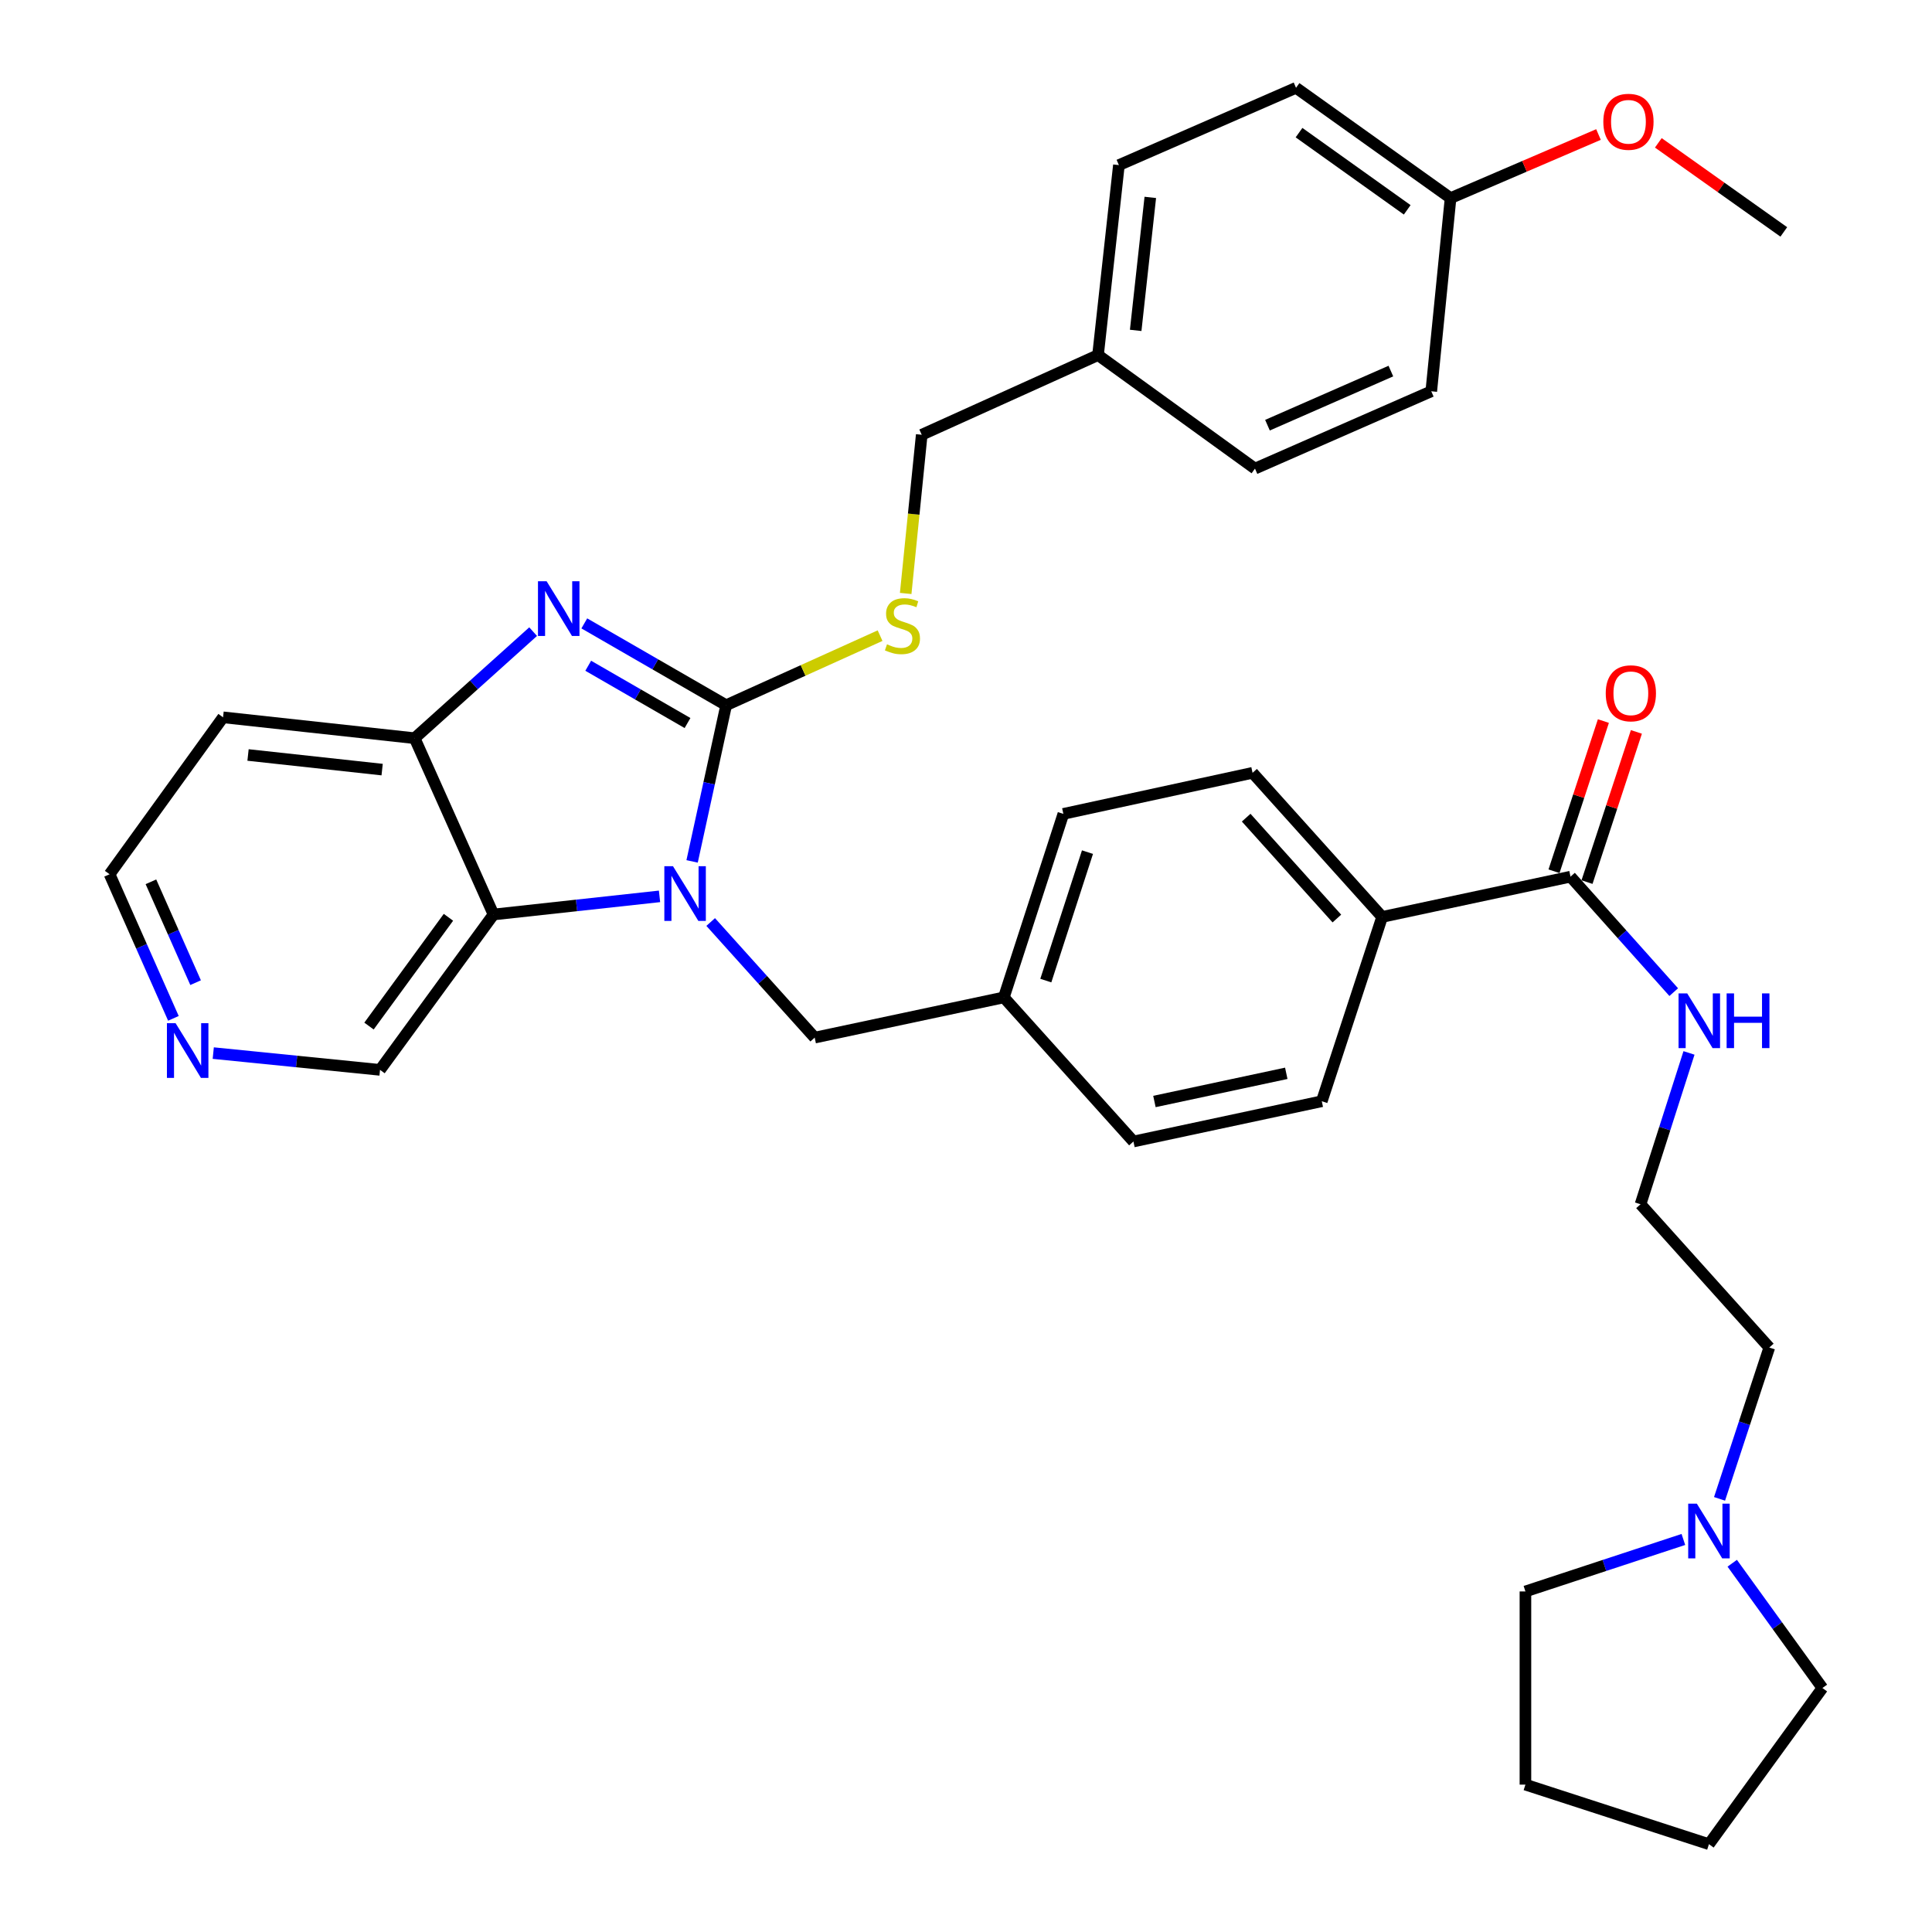 <?xml version='1.0' encoding='iso-8859-1'?>
<svg version='1.1' baseProfile='full'
              xmlns='http://www.w3.org/2000/svg'
                      xmlns:rdkit='http://www.rdkit.org/xml'
                      xmlns:xlink='http://www.w3.org/1999/xlink'
                  xml:space='preserve'
width='1000px' height='1000px' viewBox='0 0 1000 1000'>
<!-- END OF HEADER -->
<rect style='opacity:1.0;fill:#FFFFFF;stroke:none' width='1000' height='1000' x='0' y='0'> </rect>
<path class='bond-0' d='M 375.858,365.02 L 367.045,405.438' style='fill:none;fill-rule:evenodd;stroke:#000000;stroke-width:6px;stroke-linecap:butt;stroke-linejoin:miter;stroke-opacity:1' />
<path class='bond-0' d='M 367.045,405.438 L 358.233,445.857' style='fill:none;fill-rule:evenodd;stroke:#0000FF;stroke-width:6px;stroke-linecap:butt;stroke-linejoin:miter;stroke-opacity:1' />
<path class='bond-1' d='M 375.858,365.02 L 339.147,343.842' style='fill:none;fill-rule:evenodd;stroke:#000000;stroke-width:6px;stroke-linecap:butt;stroke-linejoin:miter;stroke-opacity:1' />
<path class='bond-1' d='M 339.147,343.842 L 302.435,322.664' style='fill:none;fill-rule:evenodd;stroke:#0000FF;stroke-width:6px;stroke-linecap:butt;stroke-linejoin:miter;stroke-opacity:1' />
<path class='bond-1' d='M 355.86,374.241 L 330.162,359.416' style='fill:none;fill-rule:evenodd;stroke:#000000;stroke-width:6px;stroke-linecap:butt;stroke-linejoin:miter;stroke-opacity:1' />
<path class='bond-1' d='M 330.162,359.416 L 304.464,344.592' style='fill:none;fill-rule:evenodd;stroke:#0000FF;stroke-width:6px;stroke-linecap:butt;stroke-linejoin:miter;stroke-opacity:1' />
<path class='bond-4' d='M 375.858,365.02 L 415.69,347.016' style='fill:none;fill-rule:evenodd;stroke:#000000;stroke-width:6px;stroke-linecap:butt;stroke-linejoin:miter;stroke-opacity:1' />
<path class='bond-4' d='M 415.69,347.016 L 455.523,329.011' style='fill:none;fill-rule:evenodd;stroke:#CCCC00;stroke-width:6px;stroke-linecap:butt;stroke-linejoin:miter;stroke-opacity:1' />
<path class='bond-2' d='M 341.368,463.957 L 298.405,468.648' style='fill:none;fill-rule:evenodd;stroke:#0000FF;stroke-width:6px;stroke-linecap:butt;stroke-linejoin:miter;stroke-opacity:1' />
<path class='bond-2' d='M 298.405,468.648 L 255.441,473.34' style='fill:none;fill-rule:evenodd;stroke:#000000;stroke-width:6px;stroke-linecap:butt;stroke-linejoin:miter;stroke-opacity:1' />
<path class='bond-6' d='M 367.849,477.234 L 394.768,507.152' style='fill:none;fill-rule:evenodd;stroke:#0000FF;stroke-width:6px;stroke-linecap:butt;stroke-linejoin:miter;stroke-opacity:1' />
<path class='bond-6' d='M 394.768,507.152 L 421.687,537.069' style='fill:none;fill-rule:evenodd;stroke:#000000;stroke-width:6px;stroke-linecap:butt;stroke-linejoin:miter;stroke-opacity:1' />
<path class='bond-3' d='M 275.947,326.938 L 245.282,354.515' style='fill:none;fill-rule:evenodd;stroke:#0000FF;stroke-width:6px;stroke-linecap:butt;stroke-linejoin:miter;stroke-opacity:1' />
<path class='bond-3' d='M 245.282,354.515 L 214.617,382.091' style='fill:none;fill-rule:evenodd;stroke:#000000;stroke-width:6px;stroke-linecap:butt;stroke-linejoin:miter;stroke-opacity:1' />
<path class='bond-15' d='M 255.441,473.34 L 196.697,553.76' style='fill:none;fill-rule:evenodd;stroke:#000000;stroke-width:6px;stroke-linecap:butt;stroke-linejoin:miter;stroke-opacity:1' />
<path class='bond-15' d='M 232.111,474.797 L 190.989,531.092' style='fill:none;fill-rule:evenodd;stroke:#000000;stroke-width:6px;stroke-linecap:butt;stroke-linejoin:miter;stroke-opacity:1' />
<path class='bond-35' d='M 255.441,473.34 L 214.617,382.091' style='fill:none;fill-rule:evenodd;stroke:#000000;stroke-width:6px;stroke-linecap:butt;stroke-linejoin:miter;stroke-opacity:1' />
<path class='bond-14' d='M 214.617,382.091 L 115.457,371.283' style='fill:none;fill-rule:evenodd;stroke:#000000;stroke-width:6px;stroke-linecap:butt;stroke-linejoin:miter;stroke-opacity:1' />
<path class='bond-14' d='M 197.795,398.344 L 128.383,390.778' style='fill:none;fill-rule:evenodd;stroke:#000000;stroke-width:6px;stroke-linecap:butt;stroke-linejoin:miter;stroke-opacity:1' />
<path class='bond-17' d='M 468.784,307.175 L 472.935,266.105' style='fill:none;fill-rule:evenodd;stroke:#CCCC00;stroke-width:6px;stroke-linecap:butt;stroke-linejoin:miter;stroke-opacity:1' />
<path class='bond-17' d='M 472.935,266.105 L 477.085,225.035' style='fill:none;fill-rule:evenodd;stroke:#000000;stroke-width:6px;stroke-linecap:butt;stroke-linejoin:miter;stroke-opacity:1' />
<path class='bond-5' d='M 812.893,453.761 L 715.391,474.598' style='fill:none;fill-rule:evenodd;stroke:#000000;stroke-width:6px;stroke-linecap:butt;stroke-linejoin:miter;stroke-opacity:1' />
<path class='bond-9' d='M 821.433,456.569 L 834.213,417.702' style='fill:none;fill-rule:evenodd;stroke:#000000;stroke-width:6px;stroke-linecap:butt;stroke-linejoin:miter;stroke-opacity:1' />
<path class='bond-9' d='M 834.213,417.702 L 846.993,378.835' style='fill:none;fill-rule:evenodd;stroke:#FF0000;stroke-width:6px;stroke-linecap:butt;stroke-linejoin:miter;stroke-opacity:1' />
<path class='bond-9' d='M 804.352,450.953 L 817.133,412.086' style='fill:none;fill-rule:evenodd;stroke:#000000;stroke-width:6px;stroke-linecap:butt;stroke-linejoin:miter;stroke-opacity:1' />
<path class='bond-9' d='M 817.133,412.086 L 829.913,373.219' style='fill:none;fill-rule:evenodd;stroke:#FF0000;stroke-width:6px;stroke-linecap:butt;stroke-linejoin:miter;stroke-opacity:1' />
<path class='bond-11' d='M 812.893,453.761 L 839.605,483.644' style='fill:none;fill-rule:evenodd;stroke:#000000;stroke-width:6px;stroke-linecap:butt;stroke-linejoin:miter;stroke-opacity:1' />
<path class='bond-11' d='M 839.605,483.644 L 866.318,513.527' style='fill:none;fill-rule:evenodd;stroke:#0000FF;stroke-width:6px;stroke-linecap:butt;stroke-linejoin:miter;stroke-opacity:1' />
<path class='bond-16' d='M 421.687,537.069 L 519.588,516.252' style='fill:none;fill-rule:evenodd;stroke:#000000;stroke-width:6px;stroke-linecap:butt;stroke-linejoin:miter;stroke-opacity:1' />
<path class='bond-7' d='M 890.032,775.806 L 902.91,736.643' style='fill:none;fill-rule:evenodd;stroke:#0000FF;stroke-width:6px;stroke-linecap:butt;stroke-linejoin:miter;stroke-opacity:1' />
<path class='bond-7' d='M 902.91,736.643 L 915.788,697.481' style='fill:none;fill-rule:evenodd;stroke:#000000;stroke-width:6px;stroke-linecap:butt;stroke-linejoin:miter;stroke-opacity:1' />
<path class='bond-30' d='M 871.313,796.823 L 830.436,810.277' style='fill:none;fill-rule:evenodd;stroke:#0000FF;stroke-width:6px;stroke-linecap:butt;stroke-linejoin:miter;stroke-opacity:1' />
<path class='bond-30' d='M 830.436,810.277 L 789.559,823.731' style='fill:none;fill-rule:evenodd;stroke:#000000;stroke-width:6px;stroke-linecap:butt;stroke-linejoin:miter;stroke-opacity:1' />
<path class='bond-31' d='M 896.599,809.132 L 919.938,841.423' style='fill:none;fill-rule:evenodd;stroke:#0000FF;stroke-width:6px;stroke-linecap:butt;stroke-linejoin:miter;stroke-opacity:1' />
<path class='bond-31' d='M 919.938,841.423 L 943.278,873.715' style='fill:none;fill-rule:evenodd;stroke:#000000;stroke-width:6px;stroke-linecap:butt;stroke-linejoin:miter;stroke-opacity:1' />
<path class='bond-8' d='M 715.391,474.598 L 648.325,400.011' style='fill:none;fill-rule:evenodd;stroke:#000000;stroke-width:6px;stroke-linecap:butt;stroke-linejoin:miter;stroke-opacity:1' />
<path class='bond-8' d='M 691.961,475.432 L 645.015,423.221' style='fill:none;fill-rule:evenodd;stroke:#000000;stroke-width:6px;stroke-linecap:butt;stroke-linejoin:miter;stroke-opacity:1' />
<path class='bond-38' d='M 715.391,474.598 L 684.156,570.002' style='fill:none;fill-rule:evenodd;stroke:#000000;stroke-width:6px;stroke-linecap:butt;stroke-linejoin:miter;stroke-opacity:1' />
<path class='bond-10' d='M 110.379,545.083 L 153.538,549.421' style='fill:none;fill-rule:evenodd;stroke:#0000FF;stroke-width:6px;stroke-linecap:butt;stroke-linejoin:miter;stroke-opacity:1' />
<path class='bond-10' d='M 153.538,549.421 L 196.697,553.76' style='fill:none;fill-rule:evenodd;stroke:#000000;stroke-width:6px;stroke-linecap:butt;stroke-linejoin:miter;stroke-opacity:1' />
<path class='bond-36' d='M 89.76,527.097 L 73.241,489.805' style='fill:none;fill-rule:evenodd;stroke:#0000FF;stroke-width:6px;stroke-linecap:butt;stroke-linejoin:miter;stroke-opacity:1' />
<path class='bond-36' d='M 73.241,489.805 L 56.722,452.513' style='fill:none;fill-rule:evenodd;stroke:#000000;stroke-width:6px;stroke-linecap:butt;stroke-linejoin:miter;stroke-opacity:1' />
<path class='bond-36' d='M 101.244,508.627 L 89.68,482.523' style='fill:none;fill-rule:evenodd;stroke:#0000FF;stroke-width:6px;stroke-linecap:butt;stroke-linejoin:miter;stroke-opacity:1' />
<path class='bond-36' d='M 89.68,482.523 L 78.117,456.418' style='fill:none;fill-rule:evenodd;stroke:#000000;stroke-width:6px;stroke-linecap:butt;stroke-linejoin:miter;stroke-opacity:1' />
<path class='bond-22' d='M 874.224,544.992 L 861.678,584.158' style='fill:none;fill-rule:evenodd;stroke:#0000FF;stroke-width:6px;stroke-linecap:butt;stroke-linejoin:miter;stroke-opacity:1' />
<path class='bond-22' d='M 861.678,584.158 L 849.132,623.323' style='fill:none;fill-rule:evenodd;stroke:#000000;stroke-width:6px;stroke-linecap:butt;stroke-linejoin:miter;stroke-opacity:1' />
<path class='bond-12' d='M 684.156,570.002 L 586.664,590.839' style='fill:none;fill-rule:evenodd;stroke:#000000;stroke-width:6px;stroke-linecap:butt;stroke-linejoin:miter;stroke-opacity:1' />
<path class='bond-12' d='M 665.774,555.545 L 597.53,570.131' style='fill:none;fill-rule:evenodd;stroke:#000000;stroke-width:6px;stroke-linecap:butt;stroke-linejoin:miter;stroke-opacity:1' />
<path class='bond-13' d='M 648.325,400.011 L 550.394,421.267' style='fill:none;fill-rule:evenodd;stroke:#000000;stroke-width:6px;stroke-linecap:butt;stroke-linejoin:miter;stroke-opacity:1' />
<path class='bond-29' d='M 115.457,371.283 L 56.722,452.513' style='fill:none;fill-rule:evenodd;stroke:#000000;stroke-width:6px;stroke-linecap:butt;stroke-linejoin:miter;stroke-opacity:1' />
<path class='bond-20' d='M 519.588,516.252 L 586.664,590.839' style='fill:none;fill-rule:evenodd;stroke:#000000;stroke-width:6px;stroke-linecap:butt;stroke-linejoin:miter;stroke-opacity:1' />
<path class='bond-21' d='M 519.588,516.252 L 550.394,421.267' style='fill:none;fill-rule:evenodd;stroke:#000000;stroke-width:6px;stroke-linecap:butt;stroke-linejoin:miter;stroke-opacity:1' />
<path class='bond-21' d='M 541.312,507.551 L 562.876,441.062' style='fill:none;fill-rule:evenodd;stroke:#000000;stroke-width:6px;stroke-linecap:butt;stroke-linejoin:miter;stroke-opacity:1' />
<path class='bond-18' d='M 477.085,225.035 L 568.334,183.791' style='fill:none;fill-rule:evenodd;stroke:#000000;stroke-width:6px;stroke-linecap:butt;stroke-linejoin:miter;stroke-opacity:1' />
<path class='bond-23' d='M 568.334,183.791 L 649.574,242.546' style='fill:none;fill-rule:evenodd;stroke:#000000;stroke-width:6px;stroke-linecap:butt;stroke-linejoin:miter;stroke-opacity:1' />
<path class='bond-24' d='M 568.334,183.791 L 579.142,85.46' style='fill:none;fill-rule:evenodd;stroke:#000000;stroke-width:6px;stroke-linecap:butt;stroke-linejoin:miter;stroke-opacity:1' />
<path class='bond-24' d='M 587.828,171.006 L 595.393,102.174' style='fill:none;fill-rule:evenodd;stroke:#000000;stroke-width:6px;stroke-linecap:butt;stroke-linejoin:miter;stroke-opacity:1' />
<path class='bond-19' d='M 750.812,102.541 L 670.82,45.455' style='fill:none;fill-rule:evenodd;stroke:#000000;stroke-width:6px;stroke-linecap:butt;stroke-linejoin:miter;stroke-opacity:1' />
<path class='bond-19' d='M 728.368,108.613 L 672.374,68.653' style='fill:none;fill-rule:evenodd;stroke:#000000;stroke-width:6px;stroke-linecap:butt;stroke-linejoin:miter;stroke-opacity:1' />
<path class='bond-28' d='M 750.812,102.541 L 789.093,86.082' style='fill:none;fill-rule:evenodd;stroke:#000000;stroke-width:6px;stroke-linecap:butt;stroke-linejoin:miter;stroke-opacity:1' />
<path class='bond-28' d='M 789.093,86.082 L 827.374,69.622' style='fill:none;fill-rule:evenodd;stroke:#FF0000;stroke-width:6px;stroke-linecap:butt;stroke-linejoin:miter;stroke-opacity:1' />
<path class='bond-37' d='M 750.812,102.541 L 740.823,202.53' style='fill:none;fill-rule:evenodd;stroke:#000000;stroke-width:6px;stroke-linecap:butt;stroke-linejoin:miter;stroke-opacity:1' />
<path class='bond-27' d='M 849.132,623.323 L 915.788,697.481' style='fill:none;fill-rule:evenodd;stroke:#000000;stroke-width:6px;stroke-linecap:butt;stroke-linejoin:miter;stroke-opacity:1' />
<path class='bond-26' d='M 649.574,242.546 L 740.823,202.53' style='fill:none;fill-rule:evenodd;stroke:#000000;stroke-width:6px;stroke-linecap:butt;stroke-linejoin:miter;stroke-opacity:1' />
<path class='bond-26' d='M 656.04,220.077 L 719.914,192.066' style='fill:none;fill-rule:evenodd;stroke:#000000;stroke-width:6px;stroke-linecap:butt;stroke-linejoin:miter;stroke-opacity:1' />
<path class='bond-25' d='M 579.142,85.46 L 670.82,45.455' style='fill:none;fill-rule:evenodd;stroke:#000000;stroke-width:6px;stroke-linecap:butt;stroke-linejoin:miter;stroke-opacity:1' />
<path class='bond-32' d='M 858.345,73.935 L 890.817,96.988' style='fill:none;fill-rule:evenodd;stroke:#FF0000;stroke-width:6px;stroke-linecap:butt;stroke-linejoin:miter;stroke-opacity:1' />
<path class='bond-32' d='M 890.817,96.988 L 923.29,120.042' style='fill:none;fill-rule:evenodd;stroke:#000000;stroke-width:6px;stroke-linecap:butt;stroke-linejoin:miter;stroke-opacity:1' />
<path class='bond-34' d='M 789.559,823.731 L 789.559,923.72' style='fill:none;fill-rule:evenodd;stroke:#000000;stroke-width:6px;stroke-linecap:butt;stroke-linejoin:miter;stroke-opacity:1' />
<path class='bond-33' d='M 943.278,873.715 L 884.553,954.545' style='fill:none;fill-rule:evenodd;stroke:#000000;stroke-width:6px;stroke-linecap:butt;stroke-linejoin:miter;stroke-opacity:1' />
<path class='bond-39' d='M 884.553,954.545 L 789.559,923.72' style='fill:none;fill-rule:evenodd;stroke:#000000;stroke-width:6px;stroke-linecap:butt;stroke-linejoin:miter;stroke-opacity:1' />
<path  class='atom-1' d='M 348.341 448.352
L 357.621 463.352
Q 358.541 464.832, 360.021 467.512
Q 361.501 470.192, 361.581 470.352
L 361.581 448.352
L 365.341 448.352
L 365.341 476.672
L 361.461 476.672
L 351.501 460.272
Q 350.341 458.352, 349.101 456.152
Q 347.901 453.952, 347.541 453.272
L 347.541 476.672
L 343.861 476.672
L 343.861 448.352
L 348.341 448.352
' fill='#0000FF'/>
<path  class='atom-2' d='M 282.934 300.865
L 292.214 315.865
Q 293.134 317.345, 294.614 320.025
Q 296.094 322.705, 296.174 322.865
L 296.174 300.865
L 299.934 300.865
L 299.934 329.185
L 296.054 329.185
L 286.094 312.785
Q 284.934 310.865, 283.694 308.665
Q 282.494 306.465, 282.134 305.785
L 282.134 329.185
L 278.454 329.185
L 278.454 300.865
L 282.934 300.865
' fill='#0000FF'/>
<path  class='atom-5' d='M 459.107 333.496
Q 459.427 333.616, 460.747 334.176
Q 462.067 334.736, 463.507 335.096
Q 464.987 335.416, 466.427 335.416
Q 469.107 335.416, 470.667 334.136
Q 472.227 332.816, 472.227 330.536
Q 472.227 328.976, 471.427 328.016
Q 470.667 327.056, 469.467 326.536
Q 468.267 326.016, 466.267 325.416
Q 463.747 324.656, 462.227 323.936
Q 460.747 323.216, 459.667 321.696
Q 458.627 320.176, 458.627 317.616
Q 458.627 314.056, 461.027 311.856
Q 463.467 309.656, 468.267 309.656
Q 471.547 309.656, 475.267 311.216
L 474.347 314.296
Q 470.947 312.896, 468.387 312.896
Q 465.627 312.896, 464.107 314.056
Q 462.587 315.176, 462.627 317.136
Q 462.627 318.656, 463.387 319.576
Q 464.187 320.496, 465.307 321.016
Q 466.467 321.536, 468.387 322.136
Q 470.947 322.936, 472.467 323.736
Q 473.987 324.536, 475.067 326.176
Q 476.187 327.776, 476.187 330.536
Q 476.187 334.456, 473.547 336.576
Q 470.947 338.656, 466.587 338.656
Q 464.067 338.656, 462.147 338.096
Q 460.267 337.576, 458.027 336.656
L 459.107 333.496
' fill='#CCCC00'/>
<path  class='atom-8' d='M 878.293 778.305
L 887.573 793.305
Q 888.493 794.785, 889.973 797.465
Q 891.453 800.145, 891.533 800.305
L 891.533 778.305
L 895.293 778.305
L 895.293 806.625
L 891.413 806.625
L 881.453 790.225
Q 880.293 788.305, 879.053 786.105
Q 877.853 783.905, 877.493 783.225
L 877.493 806.625
L 873.813 806.625
L 873.813 778.305
L 878.293 778.305
' fill='#0000FF'/>
<path  class='atom-10' d='M 831.128 358.847
Q 831.128 352.047, 834.488 348.247
Q 837.848 344.447, 844.128 344.447
Q 850.408 344.447, 853.768 348.247
Q 857.128 352.047, 857.128 358.847
Q 857.128 365.727, 853.728 369.647
Q 850.328 373.527, 844.128 373.527
Q 837.888 373.527, 834.488 369.647
Q 831.128 365.767, 831.128 358.847
M 844.128 370.327
Q 848.448 370.327, 850.768 367.447
Q 853.128 364.527, 853.128 358.847
Q 853.128 353.287, 850.768 350.487
Q 848.448 347.647, 844.128 347.647
Q 839.808 347.647, 837.448 350.447
Q 835.128 353.247, 835.128 358.847
Q 835.128 364.567, 837.448 367.447
Q 839.808 370.327, 844.128 370.327
' fill='#FF0000'/>
<path  class='atom-11' d='M 90.877 529.591
L 100.157 544.591
Q 101.077 546.071, 102.557 548.751
Q 104.037 551.431, 104.117 551.591
L 104.117 529.591
L 107.877 529.591
L 107.877 557.911
L 103.997 557.911
L 94.037 541.511
Q 92.877 539.591, 91.637 537.391
Q 90.437 535.191, 90.077 534.511
L 90.077 557.911
L 86.397 557.911
L 86.397 529.591
L 90.877 529.591
' fill='#0000FF'/>
<path  class='atom-12' d='M 873.299 514.179
L 882.579 529.179
Q 883.499 530.659, 884.979 533.339
Q 886.459 536.019, 886.539 536.179
L 886.539 514.179
L 890.299 514.179
L 890.299 542.499
L 886.419 542.499
L 876.459 526.099
Q 875.299 524.179, 874.059 521.979
Q 872.859 519.779, 872.499 519.099
L 872.499 542.499
L 868.819 542.499
L 868.819 514.179
L 873.299 514.179
' fill='#0000FF'/>
<path  class='atom-12' d='M 893.699 514.179
L 897.539 514.179
L 897.539 526.219
L 912.019 526.219
L 912.019 514.179
L 915.859 514.179
L 915.859 542.499
L 912.019 542.499
L 912.019 529.419
L 897.539 529.419
L 897.539 542.499
L 893.699 542.499
L 893.699 514.179
' fill='#0000FF'/>
<path  class='atom-29' d='M 829.879 63.035
Q 829.879 56.235, 833.239 52.435
Q 836.599 48.635, 842.879 48.635
Q 849.159 48.635, 852.519 52.435
Q 855.879 56.235, 855.879 63.035
Q 855.879 69.915, 852.479 73.835
Q 849.079 77.715, 842.879 77.715
Q 836.639 77.715, 833.239 73.835
Q 829.879 69.955, 829.879 63.035
M 842.879 74.515
Q 847.199 74.515, 849.519 71.635
Q 851.879 68.715, 851.879 63.035
Q 851.879 57.475, 849.519 54.675
Q 847.199 51.835, 842.879 51.835
Q 838.559 51.835, 836.199 54.635
Q 833.879 57.435, 833.879 63.035
Q 833.879 68.755, 836.199 71.635
Q 838.559 74.515, 842.879 74.515
' fill='#FF0000'/>
</svg>
